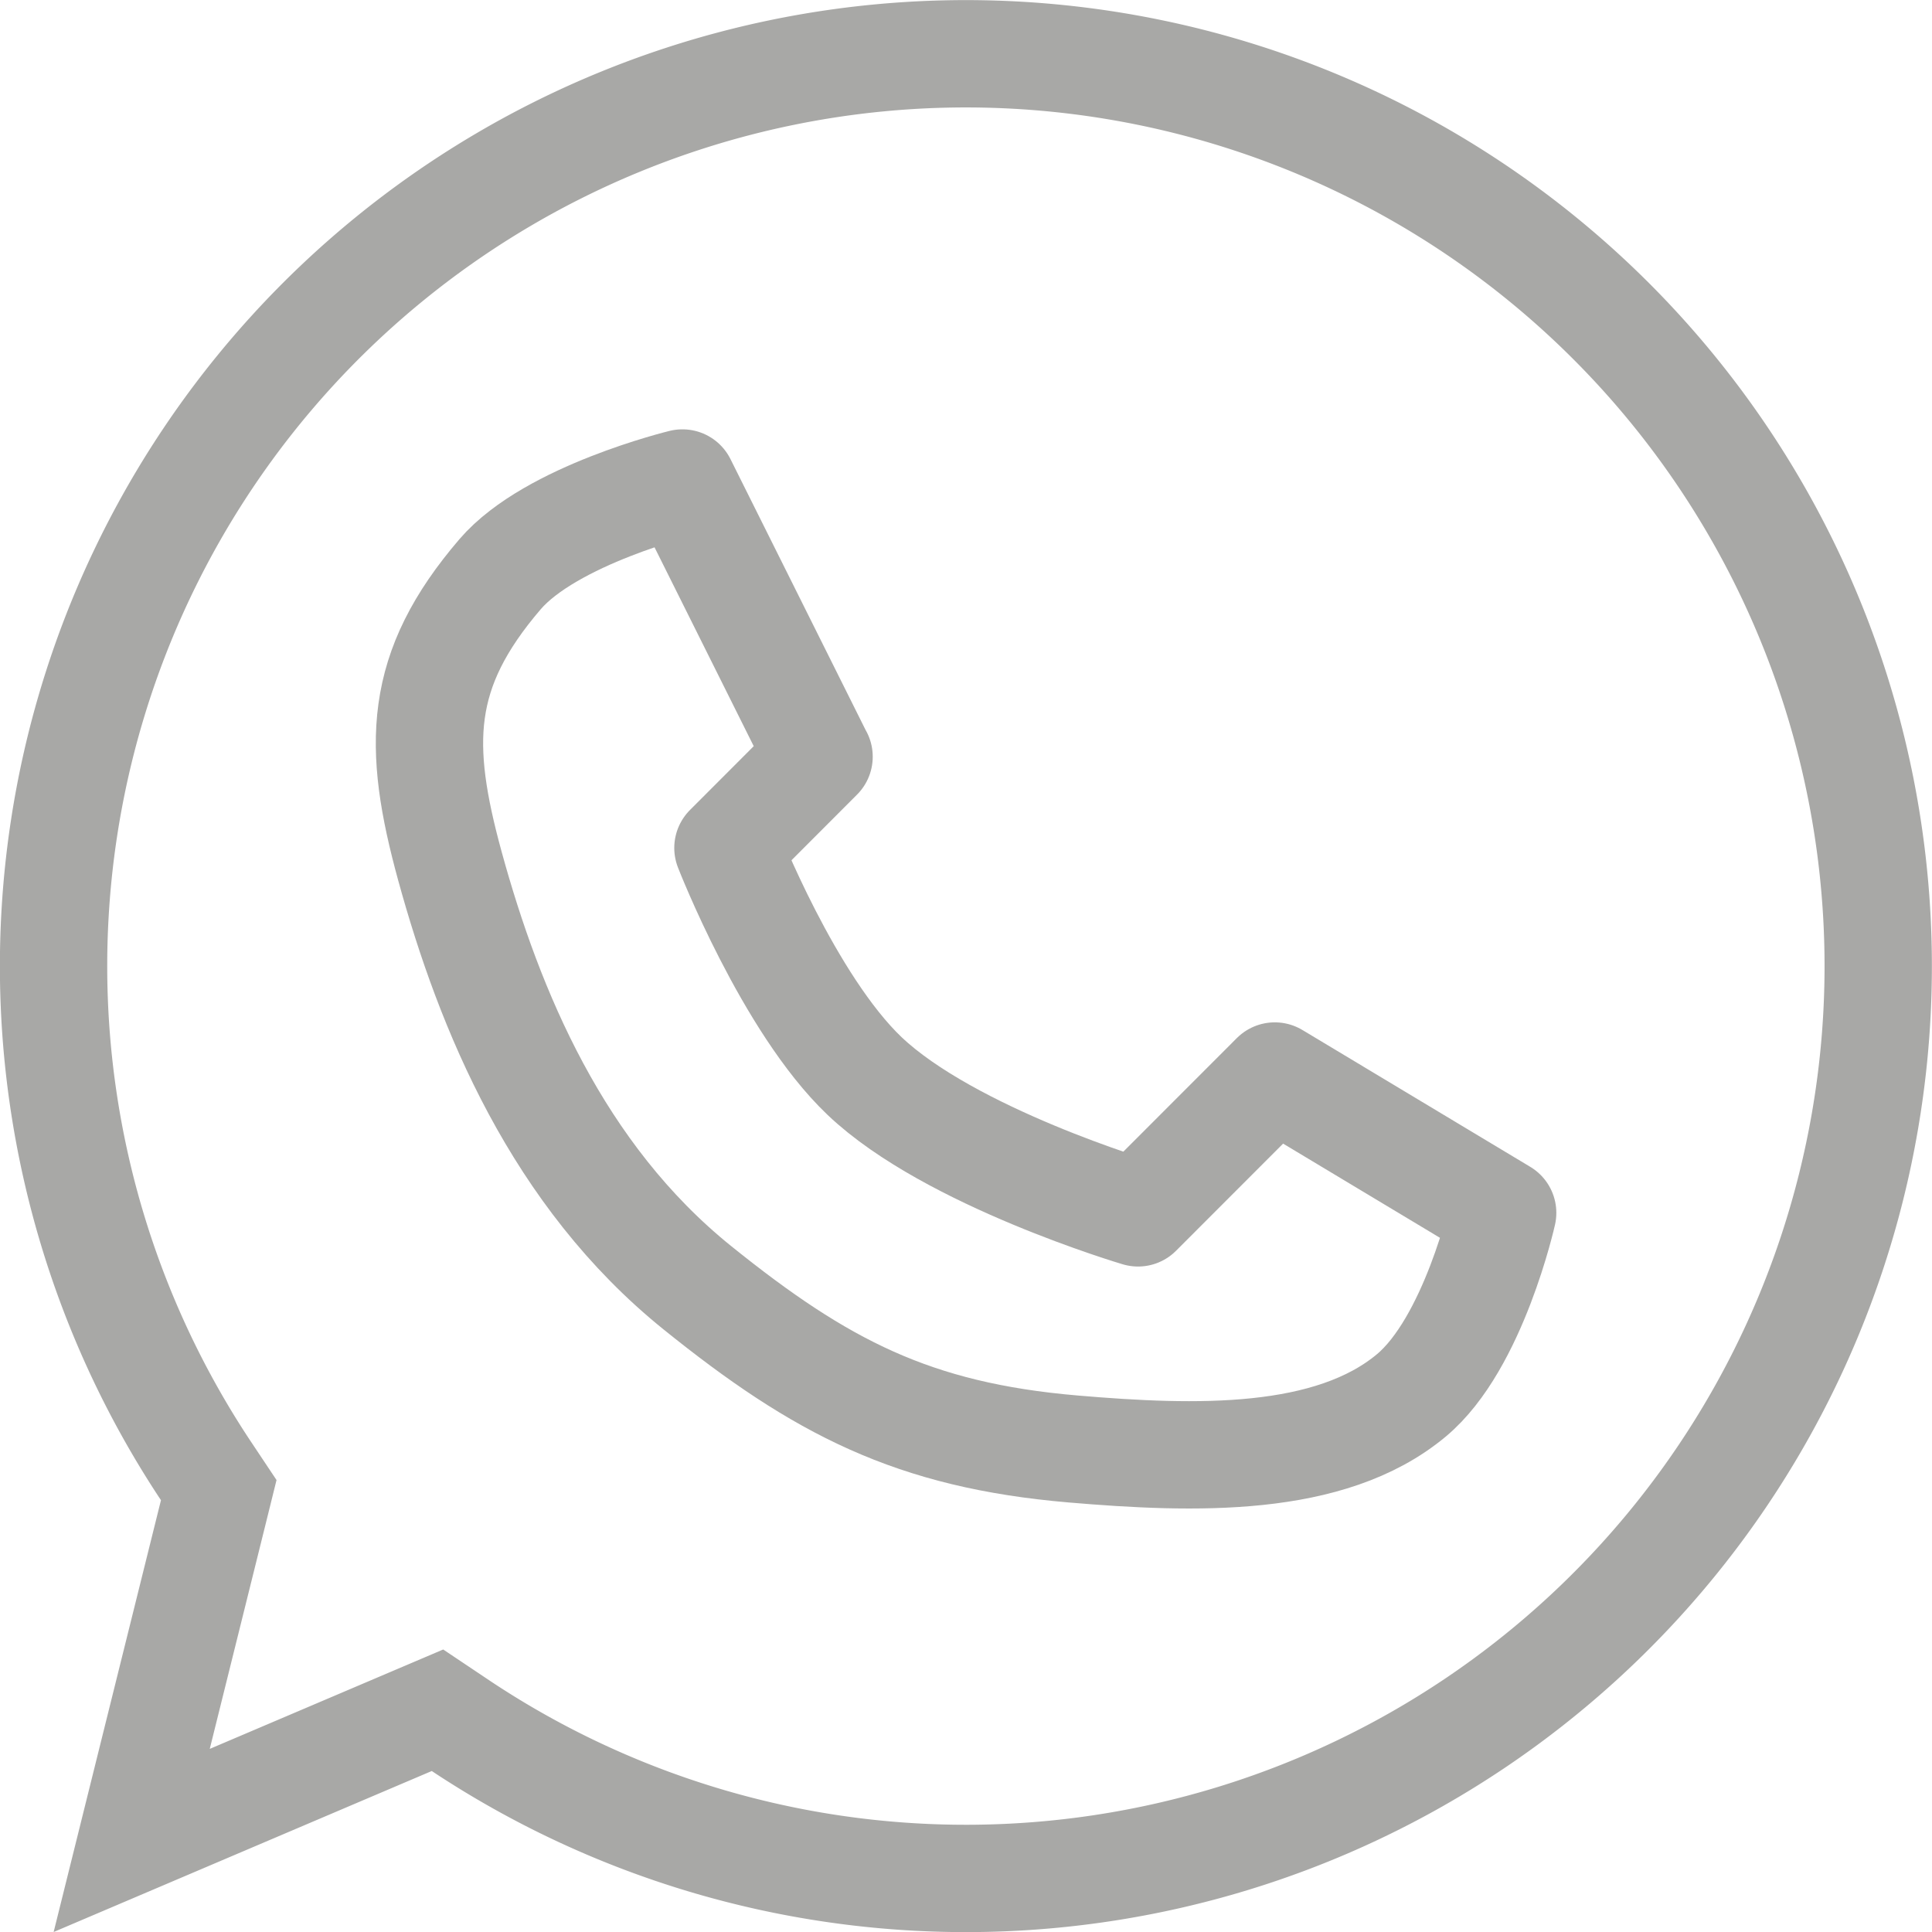 <svg width="18" height="18" fill="none" xmlns="http://www.w3.org/2000/svg"><path d="M4.3 16.084l-.224-.15-.249.106-2.6 1.107.758-3.05.053-.214-.122-.183A8.5 8.5 0 114.3 16.084z" stroke="#A8A8A6"/><path d="M7.63 7.05L6.358 4.5s-1.224.297-1.699.85c-.77.898-.775 1.596-.467 2.72.368 1.339 1 2.877 2.308 3.93 1.145.922 2.008 1.373 3.5 1.5 1.13.096 2.39.135 3.15-.5.58-.485.85-1.7.85-1.7l-2.123-1.275-1.274 1.275s-1.752-.518-2.548-1.275C7.346 9.35 6.782 7.9 6.782 7.9l.849-.85z" stroke="#A8A8A6" stroke-linecap="round" stroke-linejoin="round"/></svg>